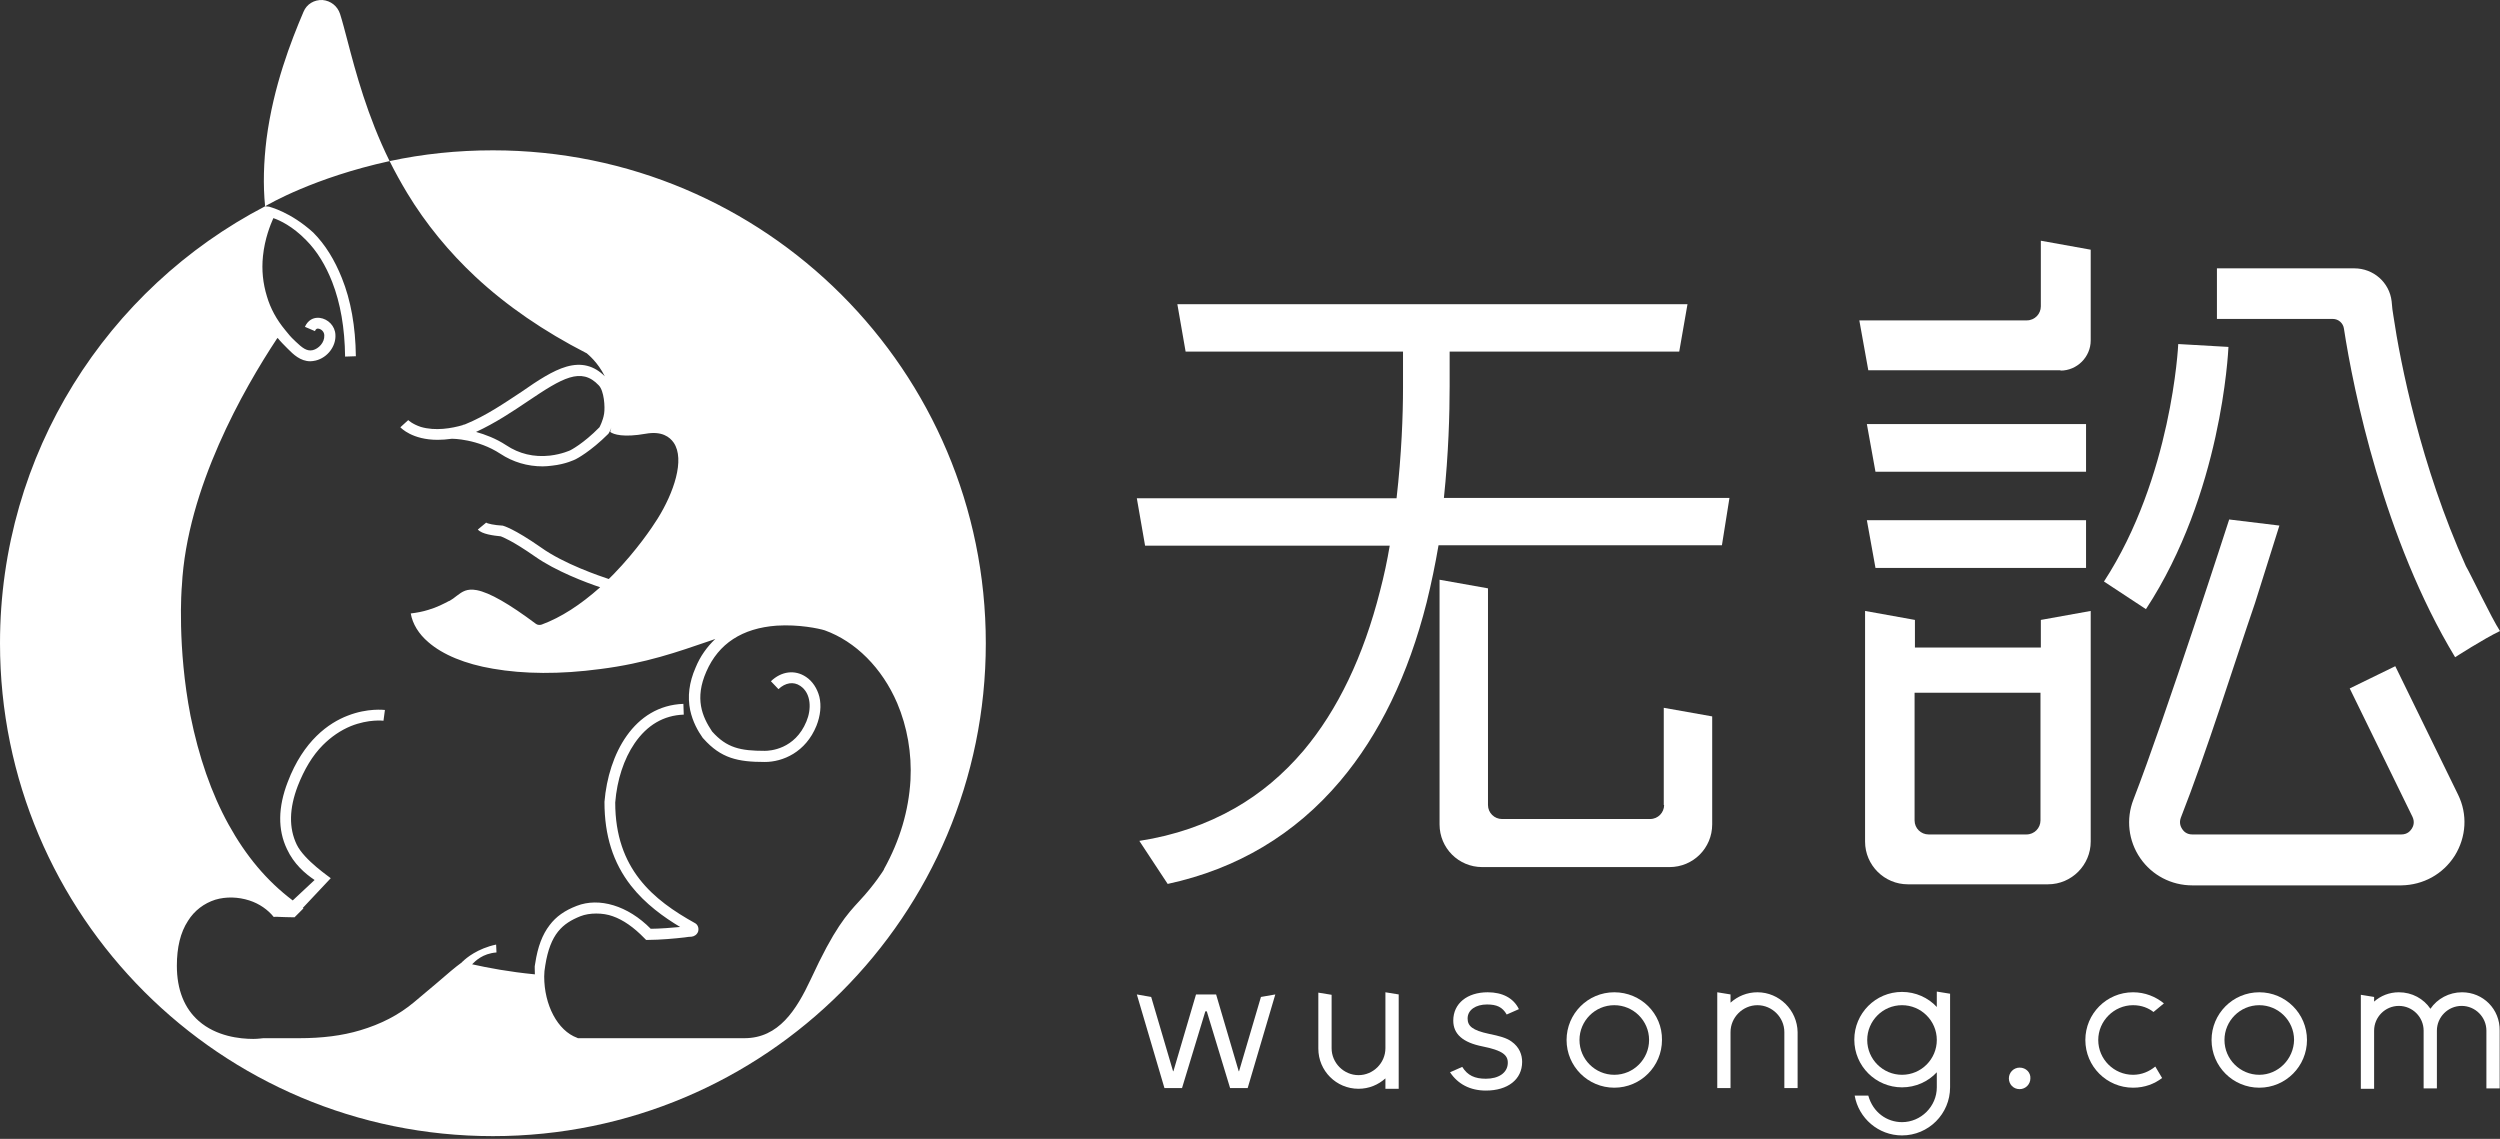 <svg width="180" height="82" viewBox="0 0 180 82" fill="none" xmlns="http://www.w3.org/2000/svg">
<rect x="0" y="0" width="180" height="82" fill="#333333" stroke="none"/>
<path d="M35.489 10.824C32.932 10.824 30.452 11.082 28.05 11.599C28.438 12.373 28.851 13.123 29.316 13.897C30.659 16.119 32.338 18.159 34.249 19.941C36.496 22.034 39.182 23.867 42.204 25.417C42.23 25.417 42.256 25.443 42.282 25.469C42.334 25.52 43.031 26.063 43.547 27.096C42.773 26.321 41.868 26.089 40.784 26.399C39.802 26.683 38.743 27.38 37.555 28.207C36.341 29.007 34.998 29.937 33.474 30.557C33.448 30.557 33.397 30.583 33.371 30.583C33.345 30.583 33.319 30.583 33.319 30.609C32.519 30.841 31.356 31.048 30.297 30.738C29.677 30.531 29.393 30.247 29.393 30.247L28.825 30.764C28.877 30.815 29.677 31.668 31.511 31.668C31.821 31.668 32.157 31.642 32.544 31.59C32.57 31.59 34.378 31.59 36.031 32.675C36.935 33.269 37.968 33.579 39.079 33.579C39.312 33.579 39.518 33.553 39.751 33.527C40.732 33.424 41.404 33.088 41.455 33.062C41.507 33.037 42.514 32.52 43.806 31.229L43.883 31.099C43.883 31.074 43.961 30.97 44.012 30.79C43.986 30.893 43.961 30.996 43.935 31.099C44.167 31.28 44.891 31.513 46.492 31.229C47.654 31.022 48.222 31.461 48.507 31.874C49.333 33.088 48.507 35.49 47.344 37.35C46.957 37.97 45.846 39.623 44.193 41.328C44.064 41.457 43.961 41.56 43.831 41.689C43.212 41.483 40.603 40.604 38.95 39.416C36.987 38.047 36.264 37.867 36.186 37.841H36.16H36.135C35.644 37.815 35.076 37.712 34.972 37.608C34.972 37.608 34.972 37.608 34.998 37.634L34.404 38.125C34.688 38.461 35.541 38.564 36.057 38.616C36.186 38.667 36.884 38.926 38.511 40.062C40.009 41.121 42.204 41.947 43.212 42.283C41.791 43.549 40.396 44.453 39.002 44.969C38.847 45.021 38.692 44.995 38.588 44.918C36.651 43.471 35.256 42.671 34.327 42.49C33.603 42.361 33.293 42.593 32.88 42.903C32.725 43.032 32.544 43.161 32.364 43.265H32.338C31.95 43.471 31.459 43.73 30.84 43.91C30.426 44.04 30.013 44.117 29.574 44.169C29.703 44.918 30.142 45.641 30.84 46.235C31.873 47.139 33.5 47.811 35.489 48.146C37.71 48.534 40.319 48.56 43.212 48.172C46.492 47.759 48.868 46.907 50.986 46.184C51.167 46.132 51.348 46.054 51.503 46.003C50.909 46.571 50.418 47.242 50.082 48.069C49.617 49.128 49.488 50.161 49.695 51.143C49.876 51.969 50.237 52.615 50.599 53.131L50.624 53.157L50.65 53.183C51.916 54.604 53.13 54.862 55.067 54.862C56.358 54.862 58.012 54.165 58.786 52.253C59.071 51.53 59.148 50.807 58.993 50.161C58.838 49.567 58.502 49.05 58.037 48.74C57.237 48.198 56.255 48.327 55.506 49.05L56.049 49.619C56.539 49.154 57.133 49.05 57.624 49.386C58.425 49.929 58.425 51.091 58.063 51.943C57.237 53.958 55.429 54.061 55.067 54.061C53.311 54.061 52.329 53.855 51.27 52.666C50.547 51.582 50.005 50.29 50.857 48.353C51.735 46.338 53.44 45.228 55.919 45.047C57.521 44.944 58.967 45.254 59.38 45.383C61.602 46.184 63.513 48.095 64.598 50.626C65.321 52.331 65.657 54.242 65.554 56.179C65.424 58.349 64.805 60.493 63.642 62.585V62.611C63.616 62.662 62.971 63.695 61.886 64.858C60.956 65.865 60.078 66.821 58.373 70.514C57.34 72.71 56.074 74.75 53.595 74.75H41.61L41.559 74.724C40.138 74.208 39.182 72.348 39.182 70.308C39.182 70.049 39.208 69.791 39.26 69.507C39.621 67.234 40.5 66.485 41.791 65.968C42.437 65.71 43.418 65.71 44.116 65.968C44.865 66.227 45.639 66.769 46.389 67.544L46.518 67.673H46.699C47.499 67.673 48.661 67.57 49.307 67.492C49.488 67.466 49.643 67.441 49.798 67.441C50.005 67.415 50.185 67.286 50.263 67.079C50.34 66.821 50.237 66.562 50.03 66.459C47.06 64.806 44.296 62.585 44.296 57.781C44.426 56.153 44.916 54.655 45.691 53.519C46.595 52.202 47.783 51.504 49.23 51.453L49.204 50.678C45.639 50.807 43.806 54.294 43.522 57.729V57.755C43.522 60.157 44.142 62.12 45.433 63.773C46.466 65.09 47.809 66.046 48.971 66.743C48.429 66.795 47.448 66.872 46.853 66.872C45.2 65.194 43.134 64.599 41.533 65.219C40.655 65.555 40.035 65.994 39.57 66.614C39.053 67.286 38.717 68.164 38.537 69.352C38.537 69.404 38.511 69.455 38.511 69.507C38.485 69.507 38.511 69.92 38.511 70.153C36.651 69.972 35.153 69.688 33.991 69.429C34.223 69.197 34.74 68.654 35.747 68.577L35.721 68.009C34.378 68.293 33.552 68.99 33.319 69.223C33.293 69.249 33.267 69.249 33.267 69.274L33.242 69.3C32.777 69.636 32.234 70.101 31.459 70.772C30.995 71.16 30.478 71.599 29.832 72.141C28.696 73.097 27.404 73.743 25.932 74.182C24.641 74.569 23.194 74.75 21.541 74.75H18.958C18.881 74.75 18.597 74.802 18.235 74.802C17.279 74.802 15.575 74.621 14.309 73.51C13.276 72.606 12.734 71.263 12.734 69.533C12.734 68.216 12.992 67.131 13.534 66.304C13.999 65.555 14.697 65.038 15.497 64.78C16.272 64.548 17.15 64.574 17.951 64.832C18.674 65.064 19.294 65.503 19.707 66.02C19.914 65.994 20.017 66.02 20.198 66.02C20.379 66.02 20.663 66.046 21.206 66.046C21.412 65.839 21.619 65.633 21.851 65.4C21.799 65.374 21.851 65.4 21.799 65.374L23.814 63.23C23.814 63.205 21.903 61.939 21.36 60.803C20.792 59.614 20.818 58.22 21.438 56.593C21.903 55.404 22.497 54.397 23.246 53.648C23.84 53.054 24.512 52.589 25.261 52.279C26.552 51.763 27.585 51.892 27.611 51.892L27.714 51.117C27.663 51.117 26.475 50.962 25.028 51.53C23.685 52.047 21.851 53.312 20.715 56.308C20.017 58.116 19.991 59.744 20.663 61.138C21.154 62.197 21.954 62.895 22.652 63.36L21.076 64.832C19.191 63.411 17.693 61.603 16.453 59.356C15.213 57.109 14.309 54.474 13.715 51.53C12.759 46.597 13.069 42.387 13.095 42.18C13.457 35.154 17.538 28.026 19.94 24.384L19.991 24.332C20.198 24.59 20.431 24.823 20.663 25.055C20.689 25.081 20.715 25.107 20.741 25.133C21.102 25.495 21.619 26.011 22.342 26.011C22.471 26.011 22.6 25.985 22.729 25.959C23.582 25.753 24.202 24.926 24.15 24.1C24.124 23.48 23.633 22.963 23.014 22.886C22.549 22.834 22.161 23.067 21.954 23.532L22.678 23.841C22.755 23.635 22.858 23.661 22.91 23.661C23.143 23.686 23.349 23.893 23.349 24.151C23.375 24.668 22.936 25.107 22.523 25.21C22.084 25.314 21.748 25.03 21.283 24.59C21.257 24.565 21.231 24.539 21.206 24.513C20.947 24.281 20.741 24.022 20.534 23.764C19.914 23.015 19.475 22.214 19.217 21.336C18.933 20.406 18.829 19.451 18.933 18.443C19.062 17.178 19.475 16.17 19.682 15.705C20.146 15.86 21.076 16.299 22.032 17.281C22.833 18.082 23.453 19.115 23.918 20.303C24.512 21.827 24.822 23.609 24.847 25.675L25.622 25.649C25.596 23.506 25.261 21.62 24.615 20.019C24.098 18.727 23.427 17.617 22.549 16.739C20.895 15.241 19.423 14.905 19.372 14.879C19.372 14.879 19.165 14.853 19.087 14.853C19.346 14.698 22.626 12.787 28.05 11.599C26.449 8.344 25.622 5.245 25.002 2.869C24.822 2.197 24.666 1.577 24.486 1.009C24.305 0.441 23.814 0.053 23.22 0.001C22.626 -0.024 22.084 0.286 21.851 0.854C20.947 2.972 19.682 6.226 19.191 9.997C18.984 11.676 18.933 13.303 19.087 14.853C7.723 20.768 0 32.649 0 46.313C0 65.917 15.885 81.801 35.489 81.801C55.093 81.801 70.978 65.917 70.978 46.313C70.978 26.709 55.093 10.824 35.489 10.824ZM43.496 29.782C43.418 30.299 43.16 30.764 43.16 30.764C41.998 31.952 41.068 32.417 41.068 32.417C41.068 32.417 40.474 32.701 39.596 32.804C38.433 32.933 37.374 32.675 36.444 32.055C35.695 31.564 34.921 31.28 34.275 31.099C35.67 30.454 36.909 29.627 38.02 28.878C40.474 27.225 41.843 26.399 43.108 27.742C43.496 28.129 43.573 29.317 43.496 29.782Z" fill="white"/>
<path d="M150.531 43.988L146.941 44.634V46.623H137.875V44.634L134.285 43.988V60.596C134.285 62.301 135.68 63.67 137.359 63.67H147.458C149.163 63.67 150.531 62.275 150.531 60.596V43.988ZM146.915 59.072C146.915 59.615 146.476 60.08 145.908 60.08H138.857C138.314 60.08 137.85 59.641 137.85 59.072V49.877H146.915V59.072V59.072Z" fill="white"/>
<path d="M176.747 61.603C177.574 60.26 177.677 58.633 176.98 57.213L172.46 47.966L169.18 49.567L173.7 58.814C173.88 59.201 173.751 59.511 173.648 59.666C173.545 59.821 173.338 60.08 172.899 60.08H157.841C157.427 60.08 157.221 59.847 157.117 59.692C157.014 59.537 156.885 59.253 157.014 58.891C158.9 54.087 160.837 47.862 162.361 43.42L164.117 37.841L160.501 37.402C160.501 37.402 155.929 51.582 153.605 57.574C153.062 58.969 153.243 60.544 154.095 61.784C154.948 63.024 156.343 63.747 157.841 63.747H172.899C174.474 63.721 175.895 62.947 176.747 61.603Z" fill="white"/>
<path d="M160.449 24.978L156.833 24.771C156.833 24.875 156.368 34.38 151.486 41.87L154.508 43.859C159.958 35.542 160.423 25.391 160.449 24.978Z" fill="white"/>
<path d="M168.763 23.66C169.434 28.051 171.63 38.822 176.769 47.32C176.769 47.32 178.81 46.002 179.998 45.434C179.378 44.479 177.906 41.379 177.544 40.759C174.29 33.553 172.818 26.088 172.327 22.756C172.275 22.472 172.224 22.085 172.198 21.698C172.043 20.329 170.881 19.321 169.512 19.321H162.796H159.619V22.963H167.962C168.375 22.963 168.711 23.273 168.763 23.66Z" fill="white"/>
<path d="M150.195 30.531H134.414L135.034 33.967H150.195V30.531Z" fill="white"/>
<path d="M135.034 40.889H150.195V37.454H134.414L135.034 40.889Z" fill="white"/>
<path d="M148.361 26.683C149.549 26.683 150.531 25.701 150.531 24.513V17.978L146.94 17.332V22.059C146.94 22.602 146.501 23.067 145.933 23.067H133.871L134.517 26.657H148.361V26.683Z" fill="white"/>
<path d="M119.817 57.961C119.817 58.504 119.378 58.969 118.81 58.969H108.143C107.6 58.969 107.135 58.529 107.135 57.961V42.361L103.648 41.741V59.356C103.648 61.061 105.017 62.43 106.722 62.43H120.205C121.909 62.43 123.278 61.061 123.278 59.356V51.581L119.791 50.962V57.961H119.817Z" fill="white"/>
<path d="M124.521 35.851H103.961C104.297 32.649 104.374 29.782 104.374 27.793C104.374 26.631 104.374 25.752 104.374 25.313H120.905L121.499 21.904H84.77L85.364 25.313H101.017C101.017 25.52 101.017 26.45 101.017 27.922C101.017 29.885 100.913 32.726 100.552 35.877H81.852L82.446 39.287H100.061C99.88 40.371 99.648 41.456 99.364 42.541C98.175 47.242 96.316 51.116 93.862 54.035C92.416 55.74 90.763 57.134 88.903 58.193C86.862 59.356 84.564 60.156 82.032 60.544L84.073 63.643C89.084 62.558 93.242 60.079 96.496 56.23C99.312 52.898 101.404 48.585 102.721 43.368C103.057 41.999 103.341 40.63 103.574 39.261H123.978L124.521 35.851Z" fill="white"/>
<path d="M108.819 74.982C108.457 74.724 107.967 74.595 107.218 74.44C106.004 74.182 105.668 73.872 105.668 73.329C105.668 72.71 106.262 72.322 107.063 72.322C107.76 72.322 108.173 72.503 108.483 73.045L109.361 72.658C108.974 71.857 108.173 71.444 107.114 71.444C105.642 71.444 104.635 72.245 104.635 73.484C104.635 74.44 105.306 75.06 106.753 75.344C108.173 75.628 108.587 75.964 108.561 76.558C108.535 77.255 107.889 77.669 106.985 77.669C106.185 77.669 105.668 77.436 105.281 76.816L104.402 77.204C104.971 78.056 105.849 78.521 106.985 78.521C108.561 78.521 109.594 77.72 109.594 76.455C109.594 75.964 109.413 75.396 108.819 74.982Z" fill="white"/>
<path d="M145.414 76.868C144.974 76.868 144.639 77.23 144.639 77.643C144.639 78.056 144.949 78.418 145.414 78.418C145.853 78.418 146.188 78.056 146.188 77.643C146.214 77.23 145.878 76.868 145.414 76.868Z" fill="white"/>
<path d="M116.228 71.444C114.317 71.444 112.793 72.994 112.793 74.879C112.793 76.79 114.343 78.314 116.228 78.314C118.14 78.314 119.663 76.765 119.663 74.879C119.689 72.968 118.14 71.444 116.228 71.444ZM116.228 77.385C114.859 77.385 113.723 76.274 113.723 74.879C113.723 73.51 114.833 72.374 116.228 72.374C117.597 72.374 118.734 73.484 118.734 74.879C118.734 76.248 117.623 77.385 116.228 77.385Z" fill="white"/>
<path d="M162.668 71.444C160.756 71.444 159.232 72.994 159.232 74.879C159.232 76.79 160.782 78.314 162.668 78.314C164.579 78.314 166.103 76.765 166.103 74.879C166.103 72.968 164.553 71.444 162.668 71.444ZM162.668 77.385C161.299 77.385 160.162 76.274 160.162 74.879C160.162 73.51 161.273 72.374 162.668 72.374C164.037 72.374 165.173 73.484 165.173 74.879C165.147 76.248 164.037 77.385 162.668 77.385Z" fill="white"/>
<path d="M100.706 71.599L99.75 71.444V75.473C99.75 76.532 98.872 77.41 97.813 77.41C96.754 77.41 95.876 76.532 95.876 75.473V71.625L94.92 71.47V75.499C94.92 77.1 96.211 78.392 97.813 78.392C98.562 78.392 99.233 78.108 99.75 77.643V78.392H100.706V72.864V71.599Z" fill="white"/>
<path d="M126.535 71.444C125.786 71.444 125.115 71.728 124.598 72.193V71.599L123.643 71.444V78.34H124.598V74.311C124.598 73.252 125.476 72.374 126.535 72.374C127.594 72.374 128.473 73.252 128.473 74.311V78.34H129.428V74.311C129.402 72.735 128.111 71.444 126.535 71.444Z" fill="white"/>
<path d="M177.264 71.444C176.334 71.444 175.482 71.909 174.991 72.632C174.501 71.909 173.674 71.444 172.718 71.444C172.021 71.444 171.401 71.702 170.936 72.115V71.78L169.98 71.625V78.392H170.936V78.366V74.207C170.936 73.226 171.737 72.425 172.718 72.425C173.7 72.425 174.501 73.226 174.501 74.207V78.366H175.456V74.207C175.456 73.226 176.257 72.425 177.238 72.425C178.22 72.425 179.021 73.226 179.021 74.207V78.366H179.976V74.207C180.002 72.658 178.788 71.444 177.264 71.444Z" fill="white"/>
<path d="M153.58 72.374C154.2 72.374 154.69 72.58 155.052 72.864L155.801 72.245C155.207 71.754 154.432 71.444 153.58 71.444C151.668 71.444 150.145 72.994 150.145 74.879C150.145 76.79 151.694 78.314 153.58 78.314C154.432 78.314 155.13 78.03 155.672 77.617L155.181 76.79C154.742 77.152 154.2 77.385 153.58 77.385C152.211 77.385 151.074 76.274 151.074 74.879C151.074 73.51 152.211 72.374 153.58 72.374Z" fill="white"/>
<path d="M139.45 72.503C138.831 71.832 137.926 71.418 136.945 71.418C135.034 71.418 133.51 72.968 133.51 74.854C133.51 76.765 135.059 78.289 136.945 78.289C137.926 78.289 138.831 77.876 139.45 77.204V78.289C139.45 79.658 138.314 80.794 136.945 80.794C135.86 80.794 134.853 80.097 134.517 78.883H133.536C133.82 80.51 135.24 81.75 136.945 81.75C138.856 81.75 140.406 80.2 140.406 78.289V71.548L139.45 71.393V72.503ZM136.945 77.385C135.576 77.385 134.44 76.274 134.44 74.879C134.44 73.51 135.55 72.374 136.945 72.374C138.314 72.374 139.45 73.485 139.45 74.879C139.45 76.248 138.34 77.385 136.945 77.385Z" fill="white"/>
<path d="M89.213 77.127H89.187L87.56 71.6H86.837H86.113L84.486 77.127H84.46L82.885 71.78L81.852 71.6L83.84 78.341H85.106L86.785 72.814H86.888L88.567 78.341H89.833L91.822 71.6L90.788 71.78L89.213 77.127Z" fill="white"/>
</svg>
